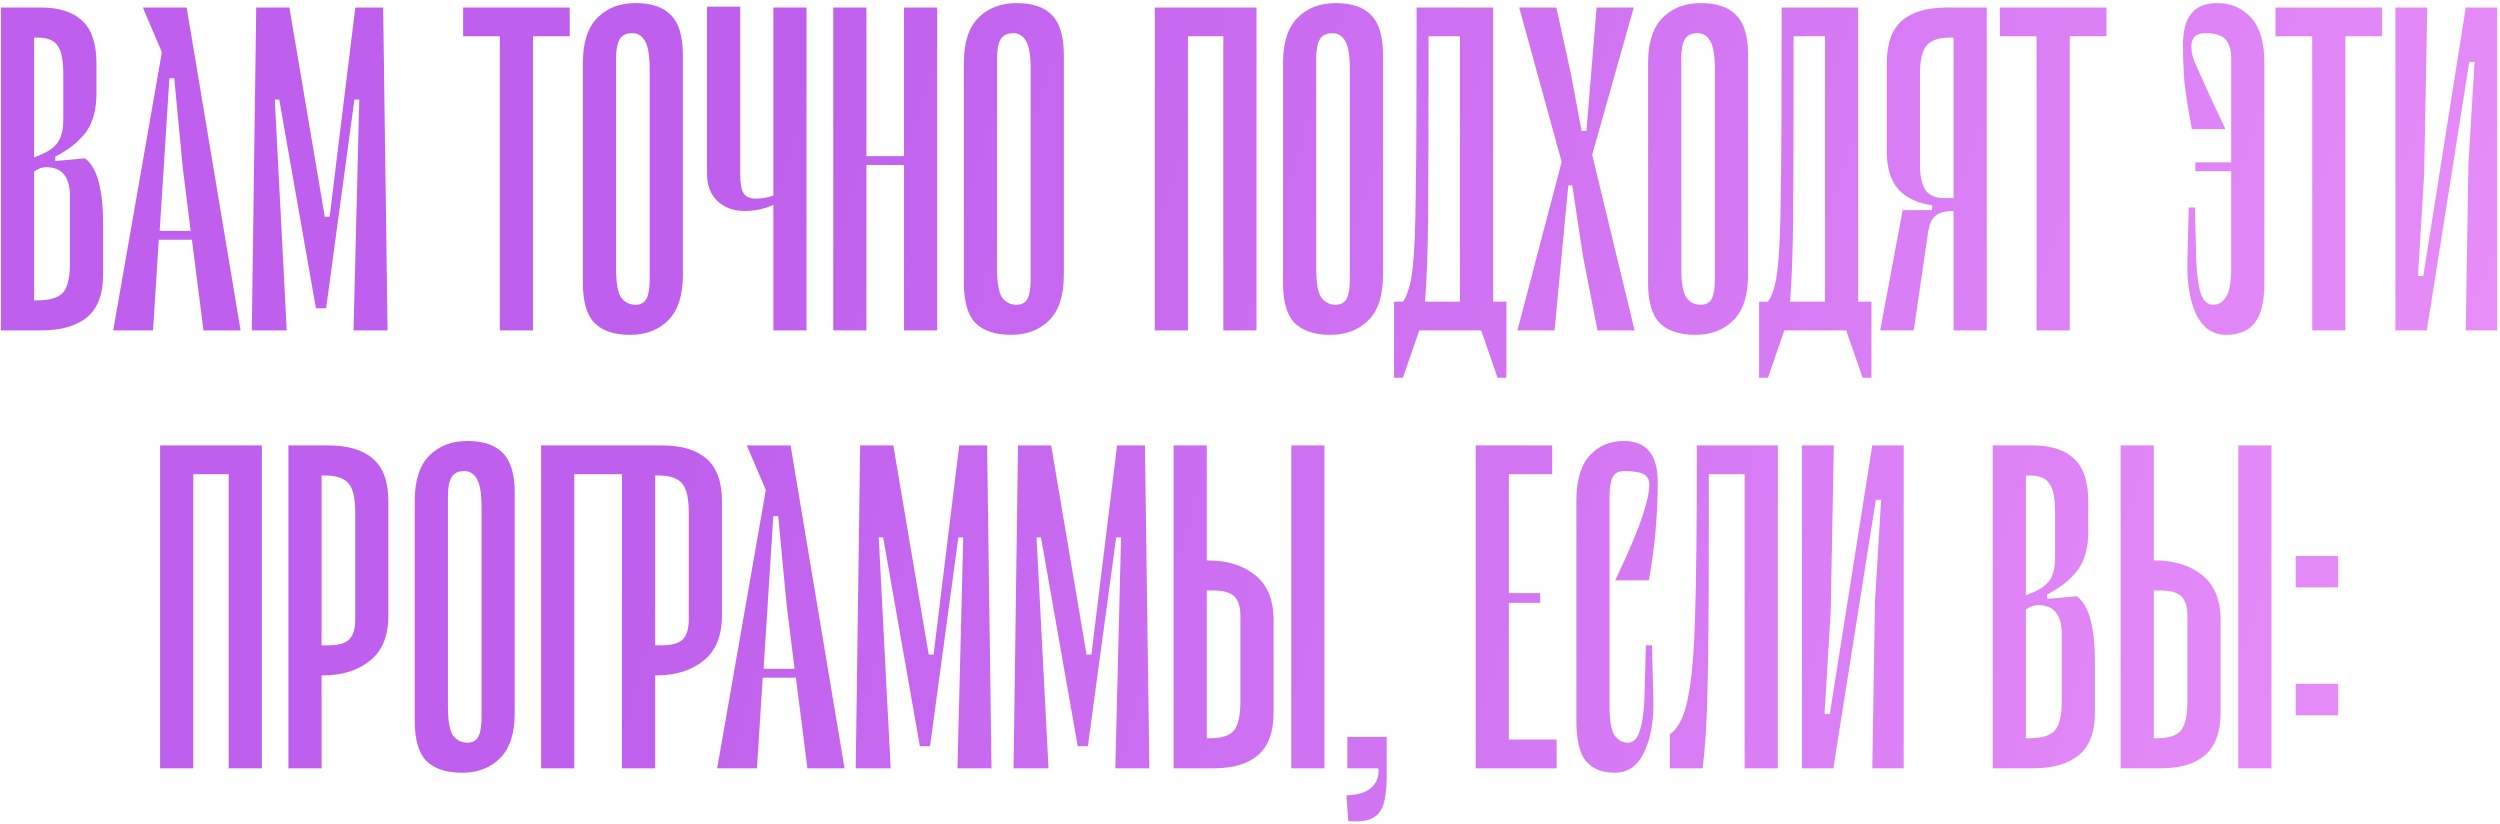 <?xml version="1.0" encoding="UTF-8"?> <svg xmlns="http://www.w3.org/2000/svg" width="628" height="207" viewBox="0 0 628 207" fill="none"><path d="M21.343 39.778C24.38 42 25.898 47.481 25.898 56.222V69C25.898 73.889 24.565 77.444 21.898 79.667C19.232 81.889 15.343 83 10.232 83H0.232V1.889H10.232C14.824 1.889 18.306 3 20.676 5.222C23.047 7.444 24.232 11 24.232 15.889V23.556C24.232 27.556 23.343 30.778 21.565 33.222C19.787 35.593 17.232 37.63 13.898 39.333V40.444L21.343 39.778ZM8.565 9.444V39.556L10.676 38.667C12.676 37.778 14.047 36.667 14.787 35.333C15.528 34 15.898 32.296 15.898 30.222V18.667C15.898 15.111 15.417 12.704 14.454 11.444C13.565 10.111 11.898 9.444 9.454 9.444H8.565ZM17.565 49.333C17.565 44.444 15.602 42 11.676 42C10.565 42 9.528 42.37 8.565 43.111V75.444H9.454C12.491 75.444 14.602 74.815 15.787 73.556C16.973 72.222 17.565 69.778 17.565 66.222V49.333ZM48.219 60.222H39.886L38.441 83H28.441L40.664 13.111L35.886 1.889H46.886L60.441 83H51.108L48.219 60.222ZM47.886 58L45.886 41.889L43.775 19.667H42.553L40.108 58H47.886ZM90.25 25H89.028L81.917 77.444H79.362L70.139 25H69.028L72.028 83H63.25L64.362 1.889H72.695L81.584 54.444H82.806L89.25 1.889H96.25L97.362 83H88.806L90.25 25ZM143.11 9.111H133.888V83H125.554V9.111H116.332V1.889H143.11V9.111ZM167.868 80.444C165.423 82.889 162.238 84.111 158.312 84.111C154.312 84.111 151.312 83.111 149.312 81.111C147.386 79.111 146.423 75.778 146.423 71.111V15.778C146.423 10.667 147.645 6.889 150.09 4.444C152.534 2 155.719 0.778 159.645 0.778C163.645 0.778 166.608 1.778 168.534 3.778C170.534 5.778 171.534 9.111 171.534 13.778V69.111C171.534 74.222 170.312 78 167.868 80.444ZM161.979 10.222C161.238 8.963 160.201 8.333 158.868 8.333C157.312 8.333 156.238 8.852 155.645 9.889C155.053 10.926 154.757 12.518 154.757 14.667V67.333C154.757 70.963 155.164 73.407 155.979 74.667C156.868 75.926 158.09 76.556 159.645 76.556C160.979 76.556 161.905 76.037 162.423 75C162.942 73.963 163.201 72.37 163.201 70.222V17.556C163.201 13.926 162.794 11.482 161.979 10.222ZM202.606 83H194.273V51.444C192.05 52.481 189.643 53 187.05 53C184.236 53 181.939 52.148 180.161 50.444C178.458 48.741 177.606 46.519 177.606 43.778V1.667H185.939V43.889C185.939 45.963 186.198 47.481 186.717 48.444C187.31 49.407 188.347 49.889 189.828 49.889C191.532 49.889 193.013 49.63 194.273 49.111V1.889H202.606V83ZM235.425 1.889V83H227.092V41.444H217.647V83H209.314V1.889H217.647V39.222H227.092V1.889H235.425ZM263.571 80.444C261.126 82.889 257.941 84.111 254.015 84.111C250.015 84.111 247.015 83.111 245.015 81.111C243.089 79.111 242.126 75.778 242.126 71.111V15.778C242.126 10.667 243.349 6.889 245.793 4.444C248.237 2 251.423 0.778 255.349 0.778C259.349 0.778 262.311 1.778 264.237 3.778C266.237 5.778 267.237 9.111 267.237 13.778V69.111C267.237 74.222 266.015 78 263.571 80.444ZM257.682 10.222C256.941 8.963 255.904 8.333 254.571 8.333C253.015 8.333 251.941 8.852 251.349 9.889C250.756 10.926 250.46 12.518 250.46 14.667V67.333C250.46 70.963 250.867 73.407 251.682 74.667C252.571 75.926 253.793 76.556 255.349 76.556C256.682 76.556 257.608 76.037 258.126 75C258.645 73.963 258.904 72.37 258.904 70.222V17.556C258.904 13.926 258.497 11.482 257.682 10.222ZM315.631 83H307.298V9.111H298.409V83H290.076V1.889H315.631V83ZM343.747 80.444C341.302 82.889 338.117 84.111 334.191 84.111C330.191 84.111 327.191 83.111 325.191 81.111C323.265 79.111 322.302 75.778 322.302 71.111V15.778C322.302 10.667 323.524 6.889 325.969 4.444C328.413 2 331.598 0.778 335.524 0.778C339.524 0.778 342.487 1.778 344.413 3.778C346.413 5.778 347.413 9.111 347.413 13.778V69.111C347.413 74.222 346.191 78 343.747 80.444ZM337.858 10.222C337.117 8.963 336.08 8.333 334.747 8.333C333.191 8.333 332.117 8.852 331.524 9.889C330.932 10.926 330.635 12.518 330.635 14.667V67.333C330.635 70.963 331.043 73.407 331.858 74.667C332.747 75.926 333.969 76.556 335.524 76.556C336.858 76.556 337.784 76.037 338.302 75C338.821 73.963 339.08 72.37 339.08 70.222V17.556C339.08 13.926 338.672 11.482 337.858 10.222ZM378.411 75.778V94.889H376.188L372.077 83H356.522L352.411 94.889H350.188V75.778H352.411C353.596 74.148 354.411 71.333 354.855 67.333C355.299 63.333 355.559 57.111 355.633 48.667C355.781 40.148 355.855 24.889 355.855 2.889V1.889H375.077V75.778H378.411ZM366.744 9.111H358.855C358.855 30.667 358.818 45.778 358.744 54.444C358.67 63.111 358.411 70.222 357.966 75.778H366.744V9.111ZM410.62 83H401.287L397.62 64.222L394.954 46.556H393.954L390.509 83H381.176L392.287 40.667L381.62 1.889H390.954L394.62 18.556L397.287 32.889H398.509L401.065 1.889H410.398L399.954 38.889L410.62 83ZM435.446 80.444C433.001 82.889 429.816 84.111 425.89 84.111C421.89 84.111 418.89 83.111 416.89 81.111C414.964 79.111 414.001 75.778 414.001 71.111V15.778C414.001 10.667 415.224 6.889 417.668 4.444C420.112 2 423.298 0.778 427.224 0.778C431.224 0.778 434.186 1.778 436.112 3.778C438.112 5.778 439.112 9.111 439.112 13.778V69.111C439.112 74.222 437.89 78 435.446 80.444ZM429.557 10.222C428.816 8.963 427.779 8.333 426.446 8.333C424.89 8.333 423.816 8.852 423.224 9.889C422.631 10.926 422.335 12.518 422.335 14.667V67.333C422.335 70.963 422.742 73.407 423.557 74.667C424.446 75.926 425.668 76.556 427.224 76.556C428.557 76.556 429.483 76.037 430.001 75C430.52 73.963 430.779 72.37 430.779 70.222V17.556C430.779 13.926 430.372 11.482 429.557 10.222ZM470.11 75.778V94.889H467.888L463.776 83H448.221L444.11 94.889H441.888V75.778H444.11C445.295 74.148 446.11 71.333 446.554 67.333C446.999 63.333 447.258 57.111 447.332 48.667C447.48 40.148 447.554 24.889 447.554 2.889V1.889H466.776V75.778H470.11ZM458.443 9.111H450.554C450.554 30.667 450.517 45.778 450.443 54.444C450.369 63.111 450.11 70.222 449.665 75.778H458.443V9.111ZM499.073 83H490.74V53C488.666 53 487.147 53.407 486.184 54.222C485.296 54.963 484.703 56.185 484.407 57.889L480.74 83H472.296L477.962 52.778H485.296L485.407 51.556C481.851 51.111 479.036 49.815 476.962 47.667C474.962 45.444 473.962 42.222 473.962 38V15.889C473.962 11 475.221 7.444 477.74 5.222C480.333 3 484.11 1.889 489.073 1.889H499.073V83ZM482.296 41.333C482.296 44.148 482.74 46.259 483.629 47.667C484.518 49.074 486.184 49.778 488.629 49.778H490.74V9.444H489.851C487.036 9.444 485.073 10.111 483.962 11.444C482.851 12.704 482.296 15.111 482.296 18.667V41.333ZM529.145 9.111H519.923V83H511.589V9.111H502.367V1.889H529.145V9.111ZM556.922 0.778C560.403 0.778 563.255 2 565.477 4.444C567.7 6.889 568.811 10.667 568.811 15.778V71.111C568.811 75.778 567.996 79.111 566.366 81.111C564.811 83.111 562.403 84.111 559.144 84.111C555.885 84.111 553.403 82.407 551.7 79C550.07 75.519 549.329 71.037 549.477 65.556L549.811 52.111H551.366L551.7 65.222C551.848 68.926 552.218 71.741 552.811 73.667C553.477 75.593 554.514 76.556 555.922 76.556C557.255 76.556 558.329 75.926 559.144 74.667C560.033 73.407 560.477 70.963 560.477 67.333V43H551.477V40.778H560.477V14.667C560.477 12.518 559.996 10.926 559.033 9.889C558.144 8.852 556.44 8.333 553.922 8.333C551.626 8.333 550.477 9.444 550.477 11.667C550.477 12.926 550.737 14.185 551.255 15.444C551.774 16.704 553.218 19.926 555.589 25.111L559.033 32.444H550.589C549.626 27.259 548.996 23.222 548.7 20.333C548.477 17.37 548.366 14.296 548.366 11.111C548.366 4.222 551.218 0.778 556.922 0.778ZM598.383 9.111H589.161V83H580.828V9.111H571.605V1.889H598.383V9.111ZM627.283 83H619.394L620.06 41.222L621.616 15.556H620.283L609.616 83H601.727V1.889H609.727L608.949 43.667L607.394 69.333H608.727L619.394 1.889H627.283V83ZM65.778 193H57.444V119.111H48.555V193H40.222V111.889H65.778V193ZM82.449 111.889C87.412 111.889 91.152 113 93.671 115.222C96.263 117.444 97.56 121 97.56 125.889V154.667C97.56 159.778 96.004 163.556 92.893 166C89.856 168.444 85.893 169.667 81.004 169.667H80.782V193H72.449V111.889H82.449ZM89.226 128.667C89.226 125.111 88.671 122.704 87.56 121.444C86.449 120.111 84.486 119.444 81.671 119.444H80.782V162.111H82.449C85.041 162.111 86.819 161.593 87.782 160.556C88.745 159.519 89.226 157.926 89.226 155.778V128.667ZM125.631 190.444C123.187 192.889 120.002 194.111 116.076 194.111C112.076 194.111 109.076 193.111 107.076 191.111C105.15 189.111 104.187 185.778 104.187 181.111V125.778C104.187 120.667 105.409 116.889 107.854 114.444C110.298 112 113.483 110.778 117.409 110.778C121.409 110.778 124.372 111.778 126.298 113.778C128.298 115.778 129.298 119.111 129.298 123.778V179.111C129.298 184.222 128.076 188 125.631 190.444ZM119.742 120.222C119.002 118.963 117.965 118.333 116.631 118.333C115.076 118.333 114.002 118.852 113.409 119.889C112.816 120.926 112.52 122.519 112.52 124.667V177.333C112.52 180.963 112.928 183.407 113.742 184.667C114.631 185.926 115.854 186.556 117.409 186.556C118.742 186.556 119.668 186.037 120.187 185C120.705 183.963 120.965 182.37 120.965 180.222V127.556C120.965 123.926 120.557 121.481 119.742 120.222ZM156.258 119.111H144.258V193H135.925V111.889H156.258V119.111ZM166.238 111.889C171.201 111.889 174.941 113 177.46 115.222C180.052 117.444 181.349 121 181.349 125.889V154.667C181.349 159.778 179.793 163.556 176.682 166C173.645 168.444 169.682 169.667 164.793 169.667H164.571V193H156.238V111.889H166.238ZM173.015 128.667C173.015 125.111 172.46 122.704 171.349 121.444C170.238 120.111 168.275 119.444 165.46 119.444H164.571V162.111H166.238C168.83 162.111 170.608 161.593 171.571 160.556C172.534 159.519 173.015 157.926 173.015 155.778V128.667ZM199.928 170.222H191.595L190.15 193H180.15L192.373 123.111L187.595 111.889H198.595L212.15 193H202.817L199.928 170.222ZM199.595 168L197.595 151.889L195.484 129.667H194.262L191.817 168H199.595ZM241.959 135H240.737L233.626 187.444H231.071L221.848 135H220.737L223.737 193H214.959L216.071 111.889H224.404L233.293 164.444H234.515L240.959 111.889H247.959L249.071 193H240.515L241.959 135ZM281.608 135H280.386L273.275 187.444H270.719L261.497 135H260.386L263.386 193H254.608L255.719 111.889H264.052L272.941 164.444H274.163L280.608 111.889H287.608L288.719 193H280.163L281.608 135ZM303.367 140.778C308.256 140.778 312.219 142 315.256 144.444C318.367 146.889 319.923 150.667 319.923 155.778V179C319.923 183.889 318.627 187.444 316.034 189.667C313.516 191.889 309.775 193 304.812 193H294.812V111.889H303.145V140.778H303.367ZM311.59 154.667C311.59 152.519 311.108 150.926 310.145 149.889C309.182 148.852 307.404 148.333 304.812 148.333H303.145V185.444H304.034C306.849 185.444 308.812 184.815 309.923 183.556C311.034 182.222 311.59 179.778 311.59 176.222V154.667ZM324.367 111.889V193H332.701V111.889H324.367ZM348.343 193C348.417 196.481 348.232 199.148 347.788 201C347.417 202.852 346.676 204.185 345.565 205C344.454 205.889 342.825 206.333 340.676 206.333C339.788 206.333 339.121 206.296 338.676 206.222L338.232 199.778C341.269 199.704 343.417 199 344.676 197.667C345.936 196.407 346.454 194.852 346.232 193H338.454V185.111H348.343V193ZM391.024 185.778V193H370.691V111.889H389.913V119.111H379.024V149H386.913V151.444H379.024V185.778H391.024ZM412.65 129.444C413.762 126.111 414.317 123.519 414.317 121.667C414.317 120.481 413.836 119.63 412.873 119.111C411.91 118.593 410.243 118.333 407.873 118.333C406.539 118.333 405.613 118.852 405.095 119.889C404.576 120.926 404.317 122.519 404.317 124.667V177.333C404.317 180.963 404.724 183.407 405.539 184.667C406.428 185.926 407.539 186.556 408.873 186.556C410.28 186.556 411.28 185.593 411.873 183.667C412.539 181.741 412.947 178.926 413.095 175.222L413.428 162.111H414.984L415.317 175.556C415.465 181.037 414.687 185.519 412.984 189C411.354 192.407 408.91 194.111 405.65 194.111C402.391 194.111 399.947 193.111 398.317 191.111C396.762 189.111 395.984 185.778 395.984 181.111V125.778C395.984 120.667 397.095 116.889 399.317 114.444C401.539 112 404.391 110.778 407.873 110.778C413.576 110.778 416.428 114.222 416.428 121.111C416.428 129.259 415.687 137.481 414.206 145.778H405.762C409.317 138.222 411.613 132.778 412.65 129.444ZM446.587 193H438.253V119.111H429.253V133.778C429.253 152.222 429.142 165.37 428.92 173.222C428.772 181.074 428.364 187.667 427.698 193H419.475V184.444C421.624 182.963 423.142 179.889 424.031 175.222C424.994 170.481 425.587 163.593 425.809 154.556C426.105 145.519 426.253 131.296 426.253 111.889H446.587V193ZM478.21 193H470.321L470.988 151.222L472.544 125.556H471.21L460.544 193H452.655V111.889H460.655L459.877 153.667L458.321 179.333H459.655L470.321 111.889H478.21V193ZM521.685 149.778C524.722 152 526.24 157.481 526.24 166.222V179C526.24 183.889 524.907 187.444 522.24 189.667C519.574 191.889 515.685 193 510.574 193H500.574V111.889H510.574C515.166 111.889 518.648 113 521.018 115.222C523.388 117.444 524.574 121 524.574 125.889V133.556C524.574 137.556 523.685 140.778 521.907 143.222C520.129 145.593 517.574 147.63 514.24 149.333V150.444L521.685 149.778ZM508.907 119.444V149.556L511.018 148.667C513.018 147.778 514.388 146.667 515.129 145.333C515.87 144 516.24 142.296 516.24 140.222V128.667C516.24 125.111 515.759 122.704 514.796 121.444C513.907 120.111 512.24 119.444 509.796 119.444H508.907ZM517.907 159.333C517.907 154.444 515.944 152 512.018 152C510.907 152 509.87 152.37 508.907 153.111V185.444H509.796C512.833 185.444 514.944 184.815 516.129 183.556C517.314 182.222 517.907 179.778 517.907 176.222V159.333ZM541.258 140.778C546.147 140.778 550.11 142 553.147 144.444C556.258 146.889 557.814 150.667 557.814 155.778V179C557.814 183.889 556.517 187.444 553.925 189.667C551.406 191.889 547.665 193 542.702 193H532.702V111.889H541.036V140.778H541.258ZM549.48 154.667C549.48 152.519 548.999 150.926 548.036 149.889C547.073 148.852 545.295 148.333 542.702 148.333H541.036V185.444H541.925C544.74 185.444 546.702 184.815 547.814 183.556C548.925 182.222 549.48 179.778 549.48 176.222V154.667ZM562.258 111.889V193H570.591V111.889H562.258ZM576.678 171.778H587.345V179.667H576.678V171.778ZM576.678 139.667H587.345V147.556H576.678V139.667Z" fill="url(#paint0_diamond_822_171)"></path><defs><radialGradient id="paint0_diamond_822_171" cx="0" cy="0" r="1" gradientUnits="userSpaceOnUse" gradientTransform="translate(798.881 255.02) rotate(-164.121) scale(649.928 1993.17)"><stop stop-color="#FBA5FE"></stop><stop offset="1" stop-color="#BE5FED"></stop></radialGradient></defs></svg> 